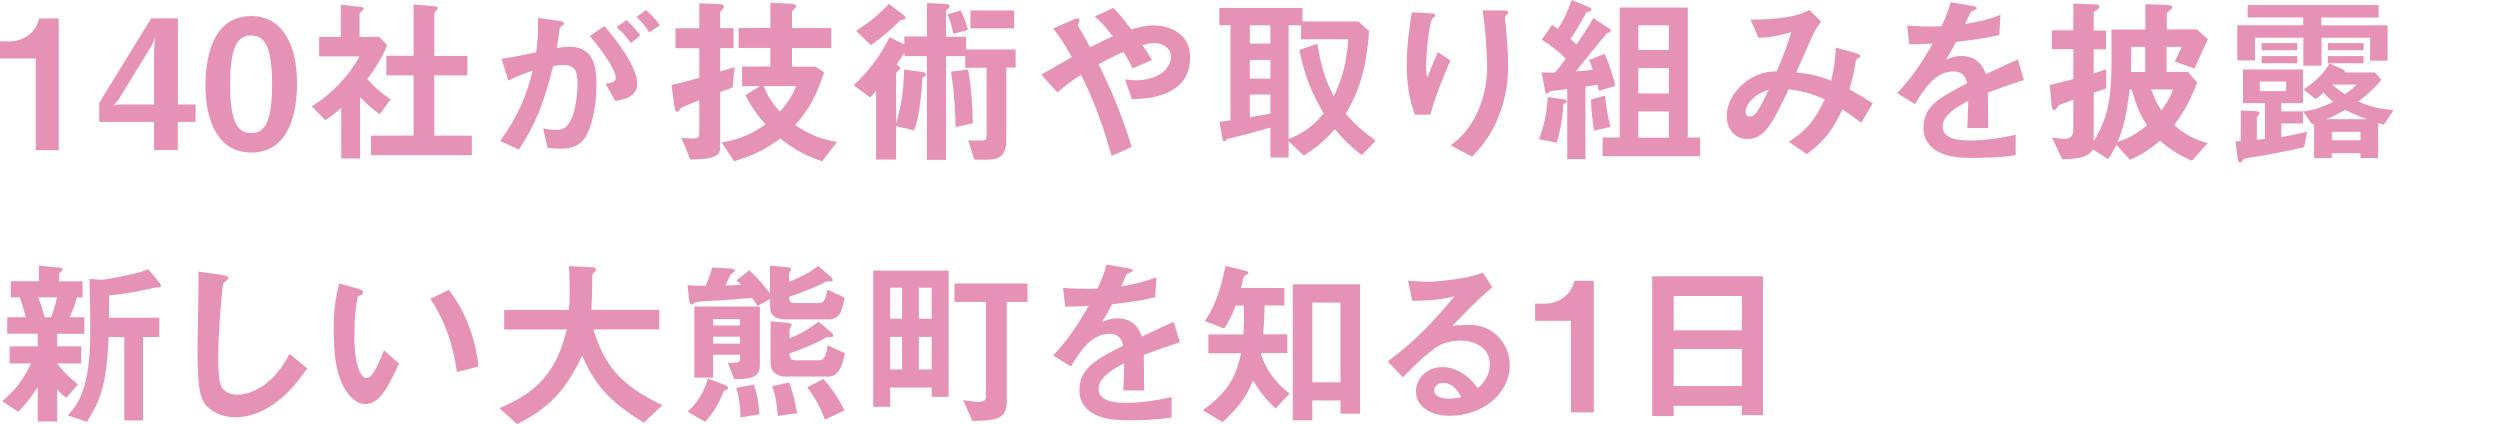 <?xml version="1.0" encoding="UTF-8"?>
<svg id="_レイヤー_2" data-name="レイヤー_2" xmlns="http://www.w3.org/2000/svg" viewBox="0 0 304.96 51.71">
  <defs>
    <style>
      .cls-1 {
        fill: none;
      }

      .cls-2 {
        fill: #e691b6;
      }
    </style>
  </defs>
  <g id="_レイヤー_1-2" data-name="レイヤー_1">
    <g>
      <g>
        <path class="cls-2" d="M4.36,18.31V7.13H0v-2.09h1.28c1.17,0,3.01-.7,3.5-2.79h2.38v16.06h-2.79Z"/>
        <path class="cls-2" d="M21.69,14.87v3.43h-2.9v-3.43h-6.69v-2.31l6.34-10.32h3.26v10.5h2.16v2.13h-2.16ZM18.46,5.63l-4,6.51-.62.75.62-.15h4.33v-6.62l.11-1.45-.44.97Z"/>
        <path class="cls-2" d="M30.65,18.61c-5.1,0-5.59-5.98-5.59-8.05,0-2.64.46-8.6,5.59-8.6,2.02,0,3.37.99,4.22,2.35,1.1,1.76,1.36,3.89,1.36,5.96s-.33,8.34-5.59,8.34ZM30.6,4.33c-1.47,0-2.53,1.08-2.53,5.94-.02,5.08,1.14,5.96,2.57,5.96,1.61,0,2.55-1.23,2.55-5.96,0-5.08-1.14-5.94-2.6-5.94Z"/>
        <path class="cls-2" d="M46.33,13.95c-.66-.48-1.47-1.1-2.4-2.11v7.48h-2.31v-6.16c-.75.66-1.21,1.03-1.94,1.5l-1.65-1.69c2.42-1.5,4.44-3.59,5.83-6.09h-4.93v-2.38h2.64V.57l2.55.29c.13.02.24.09.24.2,0,.09-.09.18-.15.22-.31.31-.35.35-.35.44v2.77h2.38l.99.99c-.33.84-.81,1.98-2.42,4.16,1.03,1.19,1.78,1.78,2.84,2.46l-1.32,1.85ZM45.26,18.92v-2.38h5.19v-7.35h-3.32v-2.38h3.32V.53l2.71.26c.11,0,.24.09.24.2,0,.07-.04.15-.11.22-.18.18-.31.29-.31.37v5.24h4.03v2.38h-4.03v7.35h4.58v2.38h-12.3Z"/>
        <path class="cls-2" d="M70.95,17.27c-.46.46-1.19.86-2.51.86-.66,0-1.25-.04-1.65-.09l-.53-2.38c.4.09.86.18,1.5.18.68,0,1.12-.13,1.52-.62.99-1.23,1.17-4,1.17-5.06,0-1.69-.42-2.22-1.78-2.22-.48,0-.92.07-1.19.11-1.12,4.51-2.18,7.15-4.18,10.19l-2.29-1.03c2.07-2.95,3.1-5.13,3.98-8.58-1.19.37-1.89.66-2.99,1.19l-.81-2.64c1.67-.26,2.42-.42,4.22-.81.18-1.41.24-2.33.22-4.18l2.64.37c.29.04.53.15.53.33,0,.09-.02.11-.24.24q-.26.18-.31.46c-.11.88-.15,1.28-.33,2.27.35-.07.97-.15,1.61-.15,2.97,0,3.23,2.62,3.23,4.58,0,3.17-.77,6.01-1.8,7ZM75.04,12.3l-1.17-2.09c.79-.11,1.25-.22,1.25-.75s-.84-2.35-3.17-5.06l1.78-1.23c1.01,1.21,4,4.75,4,7.08,0,1.67-1.89,1.94-2.71,2.05ZM76.96,5.26c-.55-.79-1.06-1.34-1.74-1.94l1.19-.88c.62.55,1.21,1.23,1.69,1.87l-1.14.95ZM79.2,3.96c-.44-.73-.97-1.34-1.56-1.89l1.14-.84c.59.48,1.17,1.1,1.72,1.85l-1.3.88Z"/>
        <path class="cls-2" d="M89.37,10.67c-.77.29-.97.37-1.52.55v6.91c0,1.19-1.83,1.32-3.65,1.32l-1.08-2.64c.29.02.95.09,1.34.09.75,0,.84-.24.84-.59v-4.11c-.95.42-1.36.59-1.89.79-.22.09-.31.13-.46.33q-.22.31-.33.31c-.15,0-.26,0-.4-.95l-.31-2.33c1.03-.2,1.83-.42,3.39-.86v-3.61h-2.9v-2.44h2.9V.4l2.22.09c.77.02.77.18.77.31,0,.18-.09.26-.2.37-.15.13-.24.22-.24.37v1.89h1.63v2.44h-1.63v2.84c.73-.2.81-.24,1.76-.51l-.24,2.46ZM100.28,19.67c-1.74-.59-3.1-1.21-5.1-2.77-1.83,1.36-3.3,2.05-5.63,2.77l-1.52-2.29c2.49-.4,3.96-1.25,5.35-2.2-.77-.88-1.56-1.85-2.46-3.56l1.78-1.12h-2.18v-2.38h3.45v-2.27h-3.87v-2.44h3.87V.33l2.24.11c.33.02.9.04.9.29,0,.18-.13.31-.26.4-.18.18-.24.24-.24.35v1.94h4.8v2.44h-4.8v2.27h2.86l1.06.7c-1.21,3.7-2.49,5.24-3.54,6.42,1.83,1.21,3.17,1.72,5.1,2.07l-1.8,2.35ZM93.15,10.5c.55,1.34,1.08,2.13,1.98,3.12,1.23-1.39,1.63-2.22,1.98-3.12h-3.96Z"/>
        <path class="cls-2" d="M122.76,8.25v8.63c0,1.96-.57,2.6-2.53,2.6h-1.36l-.77-2.35c.35,0,1.63.02,1.83,0,.24-.02.42-.09.42-.66v-8.21h-2.6v-1.41h-2.35v12.65h-2.33V6.84h-2.75v-.42c-.15.24-.33.57-.95,1.47.13.07.42.2.42.44,0,.11-.07.18-.15.24-.29.26-.33.31-.33.48v5.96c.66-2.18.9-3.85.99-6.54l2.22.31c.22.02.42.18.42.33,0,.2-.29.31-.42.37-.11,2.33-.48,5.1-1.01,6.42l-2.2-.51v4.07h-2.44v-8.36c-.33.37-.37.42-.73.79l-2-1.5c1.8-1.65,3.28-3.65,4.38-5.85l1.8.88v-.97h2.75V.37l2.29.11c.22,0,.48.11.48.31,0,.04-.02.15-.15.24-.2.15-.29.24-.29.42v3.04h2.44v1.54h6.05v2.22h-1.12ZM110.18,2.4c-.24.02-.31.02-.46.18-1.3,1.3-2.31,2.09-3.5,2.93l-1.78-1.74c1.45-.95,2.84-2,3.98-3.3l1.65,1.25c.31.22.37.33.37.44,0,.2-.15.22-.26.24ZM116.29,4.11c-.29-1.45-.57-2.02-.73-2.35l1.63-.48c.42.84.66,1.5.88,2.38l-1.78.46ZM116.56,15.51c-.02-1.5-.09-3.65-.55-6.78l2.09-.24c.37,2.2.53,4.14.57,6.54l-2.11.48ZM118.38,3.45V1.28h5.32v2.18h-5.32Z"/>
        <path class="cls-2" d="M138.07,12.08l-.84-2.4c.44.07.92.11,1.36.11,2.64,0,4.25-1.39,4.25-2.9,0-1.21-1.34-1.65-2.05-1.65-.51,0-1.12.18-1.43.26.31.42.66.99,1.17,1.83l-2.38,1.01c-.2-.44-.42-.88-1.1-2-1.08.46-1.69.77-3.04,1.5,1.65,3.34,2.73,5.96,4.05,10.08l-2.46,1.1c-1.5-5.32-2.79-8.01-3.74-9.9-1.5.99-2.16,1.52-2.86,2.16l-1.98-2.18c.31-.18.66-.37,3.72-2.13-.75-1.34-1.36-2.38-2.27-3.5l2.33-1.01c.26-.11.88-.42.88-.02,0,.11-.18.55-.18.66,0,.09.22.42.29.55.15.22.81,1.43,1.19,2.11,1.19-.62,1.85-.92,2.77-1.32-1.1-1.43-1.63-1.94-2.22-2.42l2.27-1.06c.64.66,1.12,1.19,2.2,2.62.75-.22,1.69-.48,2.71-.48,2.09,0,4.47,1.1,4.47,3.87,0,4.93-5.39,5.08-7.11,5.13Z"/>
        <path class="cls-2" d="M166.12,18.92c-1.39-1.08-2.24-1.89-3.3-3.17-1.21,1.41-2.18,2.2-3.78,3.23l-1.85-1.76v2h-2.22v-3.65c-1.25.35-3.94,1.08-4.62,1.23-.2.04-.66.13-.73.22-.13.13-.22.22-.29.22-.11,0-.18-.09-.22-.37l-.35-2c.62-.09.68-.11,1.34-.2V3.08h-1.36V.97h10.14v1.65h6.84l1.28,1.17c-.37,5.76-1.87,8.41-2.84,10.08.99,1.14,1.87,1.98,3.65,3.3l-1.69,1.76ZM154.97,3.08h-2.51v2.24h2.51v-2.24ZM154.97,7.31h-2.51v2.29h2.51v-2.29ZM154.97,11.53h-2.51v2.77c1.65-.29,1.96-.35,2.51-.44v-2.33ZM158.71,4.8v-1.72h-1.52v13.88c2.02-.84,3.08-1.65,4.27-3.15-1.52-2.55-2.27-4.49-2.97-7.72l2.2-.75c.59,3.39,1.14,4.75,2.02,6.4,1.1-2.33,1.56-4.16,1.76-6.95h-5.77Z"/>
        <path class="cls-2" d="M174.46,13.99h-1.87c-.7-1.91-.99-3.96-.99-5.98,0-2.71.42-5.26.62-6.51l2.4.13c.13,0,.46.04.46.26,0,.15-.22.24-.31.33-.46.37-.81,4.58-.81,5.9,0,.64.04.88.15,1.36.29-.75.73-1.89,1.28-3.12l1.54,1.01c-.95,2.16-1.83,4.36-2.46,6.62ZM182.65,14.61c-1.03,2.35-2.29,3.67-3.08,4.51l-2.62-1.39c.79-.59,2.05-1.56,3.12-3.72.9-1.83,1.34-3.87,1.34-5.9,0-.24-.07-3.63-.55-6.84h2.66c.07,0,.46,0,.46.29,0,.2-.4.33-.4.53s.11,1.12.13,1.34c.13,1.54.26,3.17.26,4.62,0,1.32-.13,3.81-1.34,6.56Z"/>
        <path class="cls-2" d="M190.7,12.72c-.11,2.35-.59,3.96-.81,4.69l-2.16-.44c.57-1.52.95-2.99,1.06-5.13l1.85.26c.22.02.46.11.46.24,0,.15-.18.24-.4.37ZM195.03,11.09c-.04-.2-.13-.59-.18-.75-.48.09-1.06.18-1.45.24v8.82h-2.22v-8.54c-.55.09-1.45.15-2,.26-.07,0-.15.04-.2.11-.13.11-.22.2-.29.2-.09,0-.15-.09-.18-.18l-.46-2.42c.62.02.84.02,1.63.02.51-.59.9-1.12,1.32-1.69-.95-.95-1.85-1.65-2.93-2.33l1.28-1.8c.13.09.33.24.68.51.81-1.23,1.28-2.35,1.69-3.54l2.22.92c.11.04.2.13.2.24,0,.18-.18.22-.26.24-.33.04-.35.07-.57.48-.68,1.21-1.06,1.89-1.74,2.88.44.37.46.4.73.66.9-1.3,1.39-2.02,2.05-3.21l2.02,1.32c.11.07.13.18.13.22,0,.07-.04.15-.13.2-.07.02-.33.09-.37.11-.02.02-3.34,4.09-3.78,4.64.55-.02,1.19-.04,2.07-.22-.24-.73-.35-.97-.44-1.17l1.89-.75c.73,1.69,1.08,2.99,1.3,3.92l-2,.59ZM194.44,15.91c-.2-1.28-.33-2.53-.37-3.78l1.72-.46c.13,1.23.26,2.24.66,3.83l-2,.42ZM195.49,19.05v-2.27h2.09V.92h8.3v15.86h1.5v2.27h-11.88ZM203.57,3.08h-3.72v3.01h3.72v-3.01ZM203.57,8.3h-3.72v3.1h3.72v-3.1ZM203.57,13.6h-3.72v3.19h3.72v-3.19Z"/>
        <path class="cls-2" d="M227.04,14.98c-1.17-.9-1.78-1.32-2.29-1.65-1.28,2.73-2.31,3.96-4.36,5.48l-2.18-1.52c1.94-1.25,3.06-2.38,4.38-5.17-1.67-.75-2.71-1.01-4.4-1.23-2.18,4.66-3.12,6.07-5.06,6.07-1.5,0-2.49-1.21-2.49-2.84s1.06-3.32,2.6-4.36c1.5-1.01,2.73-1.03,3.5-1.06.64-1.52,1.14-2.77,1.78-4.77-1.98.51-2.77.66-4,.68l-.99-2.22c3.39.02,5.98-.42,7.17-1.19l1.45,1.45c-.29.37-.68.88-1.14,1.87-.02.09-1.58,3.63-1.89,4.31,1.89.2,2.9.48,4.25,1.01.37-1.52.48-2.42.57-4.03l2.46.68c.22.07.53.18.53.37,0,.11-.02.13-.33.29-.18.11-.18.15-.24.46-.2,1.14-.33,1.8-.75,3.28,1.21.68,1.89,1.1,2.84,1.72l-1.41,2.35ZM212.94,13.62c0,.57.29.59.44.59.24,0,.57-.02.92-.53.48-.68,1.3-2.4,1.45-2.73-1.89.59-2.82,1.85-2.82,2.66Z"/>
        <path class="cls-2" d="M242.49,11.29c0,.86.04,3.59.04,4.33h-2.55c.07-1.25.09-2.33.11-3.3-.84.42-3.12,1.56-3.12,3.1,0,1.43,1.69,1.72,3.3,1.72,1.89,0,3.76-.29,5.61-.7v2.49c-2.09.33-4.53.33-5.24.33-1.23,0-3.78,0-5.17-1.47-.84-.88-.84-1.85-.84-2.16,0-2.73,2.02-3.76,5.32-5.46-.13-.66-.4-1.45-1.67-1.45-2.16,0-3.48,2-4.69,3.98l-2.16-1.34c1.74-1.87,2.84-3.43,4.33-6.05-1.25.07-1.94.09-2.86.09l-.26-2.29c1.32.11,2.29.15,4.2.09.55-1.19.84-1.96,1.1-2.93l2.75.48c.07.02.44.07.44.22,0,.13-.09.2-.22.24-.04.02-.48.22-.51.22-.02.02-.57,1.25-.68,1.5,2.02-.33,3.01-.62,4.31-1.12l-.15,2.46c-1.98.46-3.78.66-5.26.84-.7,1.3-.88,1.61-1.25,2.18.29-.13.95-.46,1.89-.46,1.52,0,2.49.77,2.99,2.22,2.57-1.21,2.86-1.34,3.89-1.8l.75,2.51c-1.74.55-2.79.92-4.42,1.54Z"/>
        <path class="cls-2" d="M267.66,8.36l-2.38-.86.86-1.78h-1.85v3.06h2.62l1.1,1.3c-1.08,2.84-2.05,4.16-2.79,5.17,1.43,1.28,2.55,1.76,4.07,2.22l-1.91,2.13c-1.56-.68-2.57-1.28-3.89-2.44-1.28,1.1-2.22,1.67-3.65,2.35l-1.67-1.83c-.33.66-.62,1.12-1.01,1.74l-1.87-1.19c-.57,1.12-2.38,1.17-3.74,1.19l-1.23-2.64c.31.04,1.08.15,1.56.15.57,0,1.03-.31,1.03-1.01v-3.76c-.88.35-1.1.42-1.58.59-.18.09-.26.15-.44.42-.11.2-.2.26-.31.26-.24,0-.29-.22-.35-.95l-.18-2.11c1.5-.37,2.16-.55,2.86-.73v-3.65h-2.62v-2.29h2.62V.44l2.53.09c.22,0,.66,0,.66.29,0,.24-.35.42-.7.62v2.29h1.5v2.29h-1.5v2.93c1.17-.37,1.28-.42,1.52-.48v2.31c-.77.29-.99.35-1.52.53v5.94c1.67-2.86,2.18-4.82,2.18-10.28,0-1.12-.02-2.71-.02-3.37h4.14V.51l2.09.07c.42.02,1.19.02,1.19.29,0,.2-.31.4-.35.44-.13.09-.31.24-.31.37v1.91h3.67l1.34,1.19-1.65,3.59ZM260.02,10.91h-.24c-.4,3.3-.75,4.69-1.47,6.4.77-.24,1.8-.57,3.59-2.02-.79-1.23-1.14-1.94-1.87-4.38ZM261.67,5.72h-1.69c0,1.54-.02,2.02-.04,3.06h1.74v-3.06ZM262.42,10.91c.35,1.06.66,1.67,1.23,2.55.42-.57.95-1.28,1.43-2.55h-2.66Z"/>
        <path class="cls-2" d="M281.07,17.95c-1.94.44-3.81.84-6.78,1.3-.46.07-.51.07-.64.22-.26.33-.29.35-.4.35-.2,0-.26-.15-.33-.77l-.22-1.8.64-.04v-3.72l1.34.04c.29,0,.97.04.95.24.02.09-.02.18-.18.31-.11.13-.15.2-.15.26v2.71c.57-.07.64-.07.99-.11v-4.36h-2.68v-4.11h7.31v4.11h-2.64v1.01h2.64v1.47h-2.64v1.65c1.3-.2,2-.37,3.15-.66l-.35,1.89ZM289.11,7.39v-2.79h-5.92v3.41h-2.22v-3.41h-5.9v2.77h-2.16V3.08h8.05v-.95h-6.78V.62h15.97v1.52h-6.98v.95h8.08v4.31h-2.16ZM278.87,9.95h-3.21v1.17h3.21v-1.17ZM275.88,6.12v-.86h4.36v.86h-4.36ZM275.88,7.72v-.88h4.36v.88h-4.36ZM290.8,15.23c-.35-.11-.4-.13-.7-.24v4.29h-2.16v-.59h-3.5v.59h-2.16v-4.18l-.24.07-1.1-1.56c1.21-.2,2.22-.46,3.67-1.19-.59-.48-.84-.73-1.19-1.12-.44.42-.62.55-.97.79l-1.45-1.19c.73-.48,2.13-1.41,3.17-3.15l1.58.7c.24.11.29.18.29.26,0,.07-.02.09-.09.13h3.74l.81.9c-.81.95-1.5,1.65-2.84,2.64,1.69.73,2.84.92,4.31,1.06l-1.19,1.78ZM286.11,13.4c-.88.48-1.5.79-2.33,1.14h4.97c-1.17-.42-1.83-.7-2.64-1.14ZM283.96,6.12v-.86h4.36v.86h-4.36ZM283.96,7.72v-.88h4.36v.88h-4.36ZM287.94,16.08h-3.5v1.03h3.5v-1.03ZM284.48,10.32c.42.35.84.7,1.56,1.19.35-.24.77-.55,1.43-1.19h-2.99Z"/>
        <path class="cls-2" d="M6.98,40.71v1.54h2.93v2.09h-2.93c.79,1.1,1.89,2.05,2.53,2.55l-1.41,1.63c-.55-.37-.86-.68-1.12-1.03v3.92h-2.38v-4.18c-.64,1.01-1.54,2.2-2.38,2.99l-1.96-1.28c1.47-1.23,2.64-2.62,3.5-4.6H1.17v-2.09h3.43v-1.54H.88v-2.02h2.27c-.13-.46-.44-1.63-.75-2.42h-1.08v-1.96h3.43v-1.89l2.42.22c.33.02.46.09.46.2s-.11.22-.2.29c-.04.04-.22.2-.22.33v.86h2.86v1.96h-.7c-.24.9-.46,1.54-.88,2.42h1.8v2.02h-3.32ZM4.67,36.27c.29.73.55,1.56.77,2.42h.81c.18-.51.51-1.45.7-2.42h-2.29ZM19.12,35.06c-.2,0-.73.13-.97.2-.11.02-2.55.59-4.84.77.02.7,0,1.03-.02,2.73h6.14v2.35h-1.98v10.17h-2.29v-10.17h-1.91c-.24,5.41-.81,7.5-2.66,10.34l-2.33-.77c.73-.81,1.19-1.36,1.67-2.55.88-2.2,1.08-4.8,1.08-8.23,0-1.96-.02-3.92-.11-5.87l1.36.09c.24.02.57-.04.66-.04,3.54-.68,3.94-.77,5.17-1.23l1.32,1.58c.07.09.22.31.22.46,0,.18-.13.18-.51.18Z"/>
        <path class="cls-2" d="M33.07,49.49c-1.85,1.21-3.45,1.41-4.38,1.41-1.39,0-2.51-.51-3.21-1.12-1.03-.9-1.39-2.02-1.39-7.3,0-1.34.18-7.88.11-9.35l2.93.42c.53.07.73.22.73.35,0,.18-.26.35-.62.64-.18.57-.62,6.38-.62,8.8,0,1.01,0,3.15.42,3.89.04.07.53.92,1.94.92,1.23,0,4.18-.77,6.34-4.99l2.16,1.78c-.9,1.25-2.22,3.15-4.4,4.55Z"/>
        <path class="cls-2" d="M44.57,49.29c-.7,0-1.25-.37-1.63-.73-1.54-1.5-2.24-4.07-2.24-8.25,0-2.82.31-4.25.66-5.72l2.42.66c.15.04.51.15.51.42,0,.24-.26.33-.64.46-.24,1.21-.42,2.49-.42,4.91,0,4.29,1.06,5.08,1.5,5.08.79,0,1.69-2.33,2.11-3.39l1.83,1.63c-1.21,2.6-2.31,4.93-4.09,4.93ZM55.73,45.38c-.64-4.58-2.09-7.17-3.23-8.93l2.27-1.1c1.06,1.5,3.01,4.27,3.61,9.35l-2.64.68Z"/>
        <path class="cls-2" d="M78.54,51.56c-4.42-2.71-5.98-4.71-7.53-8.16-2.05,4.29-4.11,6.45-7.94,8.32l-2.16-1.94c5.08-2.05,7.11-4.97,8.23-9.59h-7.64v-2.38h7.9c.09-.97.09-2.09.09-2.42,0-1.28-.04-2.22-.09-2.93l2.93.15c.15,0,.37.02.37.26,0,.18-.22.37-.42.55-.04.46-.04.18-.04,1.28,0,.2-.04,2.07-.09,3.1h8.27v2.38h-8.05c1.34,4.22,3.06,6.67,8.43,9.26l-2.27,2.11Z"/>
        <path class="cls-2" d="M100.83,38.95h-5.15c-.92,0-1.74-.4-1.74-1.47v-1.01l-1.52.86c-.29-.44-.57-.81-.7-.99-.97.09-3.72.31-4.36.33-.42,0-2.46.09-2.64.26-.18.18-.22.22-.35.22-.2,0-.26-.31-.29-.46l-.22-1.91c.64.07,1.65.07,2.22.07.26-.57.57-1.36.79-2.22l2.02.11c.22.02.77.04.77.26,0,.11-.48.42-.55.51-.04.04-.53,1.12-.62,1.32,1.12-.04,1.43-.04,1.91-.09-.07-.07-.37-.4-.55-.55l1.56-1.23c.9.84,1.8,1.85,2.51,2.82v-3.37l2.09.18c.11.02.51.04.51.26,0,.09-.04.13-.15.26-.07.09-.11.2-.11.29v.95c.97-.33,2.35-.99,3.54-1.91l1.54,1.32c.18.15.24.33.24.42,0,.15-.11.15-.24.15-.04,0-.31-.02-.37-.02-.13,0-.64.26-.81.35-.48.24-2.46,1.08-3.89,1.54,0,.55.09.77.73.77h2.84c.68,0,.86-.4,1.08-1.65l2.09.97c-.31,2.07-.75,2.68-2.18,2.68ZM88.29,47.67c-.48,1.41-1.28,2.71-2.29,3.78l-2.11-1.23c1.23-1.17,1.94-2.29,2.46-4.05l2.11.81c.29.11.35.29.35.37,0,.18-.35.26-.53.31ZM89.56,46.26l-.77-2h.53c.84,0,.95-.11.95-.57v-.42h-3.28v2.79h-2.29v-8.67h7.99v7.17c0,1.52-1.12,1.67-3.12,1.69ZM90.27,38.93h-3.28v.77h3.28v-.77ZM90.27,41.07h-3.28v.84h3.28v-.84ZM90.33,50.92c-.02-.88-.09-2.27-.53-3.61l2.16-.4c.51,1.45.62,2.79.68,3.63l-2.31.37ZM100.89,45.93h-5.15c-.84,0-1.74-.48-1.74-1.65v-5.08l2.09.18c.11.02.48.07.48.26,0,.09-.26.46-.26.55v1.06c1.17-.4,2.62-1.25,3.54-2.02l1.54,1.32c.13.09.26.29.26.42,0,.15-.15.15-.24.15-.07,0-.35-.02-.42-.02-.11,0-.88.42-1.03.51-.62.33-2.4,1.1-3.65,1.5.02.53.09.84.73.84h2.86c.66,0,.86-.55,1.08-1.83l2.09.97c-.4,1.83-.81,2.86-2.18,2.86ZM94.87,50.72c-.04-.95-.2-2.27-.68-3.61l2.09-.46c.33.95.73,2.35.95,3.76l-2.35.31ZM100.63,51.19c-.46-1.23-1.03-2.44-2.16-3.94l1.98-1.03c.99,1.14,2,2.6,2.55,3.85l-2.38,1.12Z"/>
        <path class="cls-2" d="M113.65,48.41v-1.14h-5.06v2.35h-2.07v-16.61h9.2v15.4h-2.07ZM110.04,35.1h-1.45v3.78h1.45v-3.78ZM110.04,41.09h-1.45v3.98h1.45v-3.98ZM113.65,35.1h-1.56v3.78h1.56v-3.78ZM113.65,41.09h-1.56v3.98h1.56v-3.98ZM122.81,36.82v12.15c0,2.07-1.1,2.35-4.2,2.38l-1.12-2.55c1.01.2,1.72.22,1.91.22.62,0,.88-.22.88-.73v-11.46h-3.85v-2.24h8.91v2.24h-2.53Z"/>
        <path class="cls-2" d="M139.53,43.29c0,.86.04,3.59.04,4.33h-2.55c.07-1.25.09-2.33.11-3.3-.84.42-3.12,1.56-3.12,3.1,0,1.43,1.69,1.72,3.3,1.72,1.89,0,3.76-.29,5.61-.7v2.49c-2.09.33-4.53.33-5.24.33-1.23,0-3.78,0-5.17-1.47-.84-.88-.84-1.85-.84-2.16,0-2.73,2.02-3.76,5.32-5.46-.13-.66-.4-1.45-1.67-1.45-2.16,0-3.48,2-4.69,3.98l-2.16-1.34c1.74-1.87,2.84-3.43,4.33-6.05-1.25.07-1.94.09-2.86.09l-.26-2.29c1.32.11,2.29.15,4.2.09.55-1.19.84-1.96,1.1-2.93l2.75.48c.07.02.44.07.44.22,0,.13-.09.2-.22.24-.04.02-.48.22-.51.22-.02.02-.57,1.25-.68,1.5,2.02-.33,3.01-.62,4.31-1.12l-.15,2.46c-1.98.46-3.78.66-5.26.84-.7,1.3-.88,1.61-1.25,2.18.29-.13.95-.46,1.89-.46,1.52,0,2.49.77,2.99,2.22,2.57-1.21,2.86-1.34,3.89-1.8l.75,2.51c-1.74.55-2.79.92-4.42,1.54Z"/>
        <path class="cls-2" d="M155.61,49.84c-1.25-1.17-1.98-2.13-2.75-3.43-.9,2.11-1.8,3.34-3.74,5.08l-2.38-1.45c2.82-2.11,3.92-3.61,4.66-6.95h-4v-2.29h4.27c.09-1.21.09-2.05.04-3.52h-.99c-.4,1.06-.75,1.87-1.39,2.79l-2.35-.9c.9-1.41,1.76-2.99,2.51-6.73l2.44.59c.09.02.35.09.35.24,0,.13-.09.18-.22.24-.18.09-.29.15-.33.26-.15.35-.24.99-.35,1.36h5.3v2.13h-2.42c-.02,1.06-.04,2.05-.18,3.52h2.95v2.29h-3.17l-.04.2c.7,1.96,1.83,3.48,3.5,4.73l-1.72,1.83ZM163.51,50.46v-1.61h-3.43v2.42h-2.38v-16.59h8.21v15.78h-2.4ZM163.51,36.91h-3.43v9.73h3.43v-9.73Z"/>
        <path class="cls-2" d="M176.88,50.72c-2.75,0-4.16-1.39-4.16-3.01,0-1.25,1.08-2.93,3.23-2.93,2.29,0,3.72,1.8,4.33,2.57.48-.44,1.45-1.36,1.45-2.93,0-2.18-2.13-2.88-3.56-2.88-.95,0-1.98.26-2.51.55-1.36.73-3.3,2.68-4.53,3.94l-1.85-1.94c2.29-1.72,4.62-3.67,8.14-7.94-1.32.31-2.53.53-5.15.55l-.51-2.46c.53.04,1.78.13,2.46.13.84,0,4.58-.29,6.67-1.1l1.14,1.78c-1.32,1.1-1.69,1.45-4.88,4.71.73-.11,1.8-.13,2.13-.13,2.99,0,4.88,2.44,4.88,4.86,0,3.65-3.43,6.23-7.31,6.23ZM176.05,46.72c-.9,0-1.1.64-1.1.92,0,.77,1.01.99,1.8.99.7,0,1.19-.13,1.5-.2-.29-.51-.95-1.72-2.2-1.72Z"/>
        <path class="cls-2" d="M191.62,50.31v-11.18h-4.36v-2.09h1.28c1.17,0,3.01-.7,3.5-2.79h2.38v16.06h-2.79Z"/>
        <path class="cls-2" d="M212.48,50.64v-1.14h-8.32v1.25h-2.62v-17.05h13.51v16.94h-2.57ZM212.48,36.11h-8.32v4.18h8.32v-4.18ZM212.48,42.58h-8.32v4.51h8.32v-4.51Z"/>
      </g>
      <rect class="cls-1" y="3.6" width="304.96" height="32.45"/>
    </g>
  </g>
</svg>